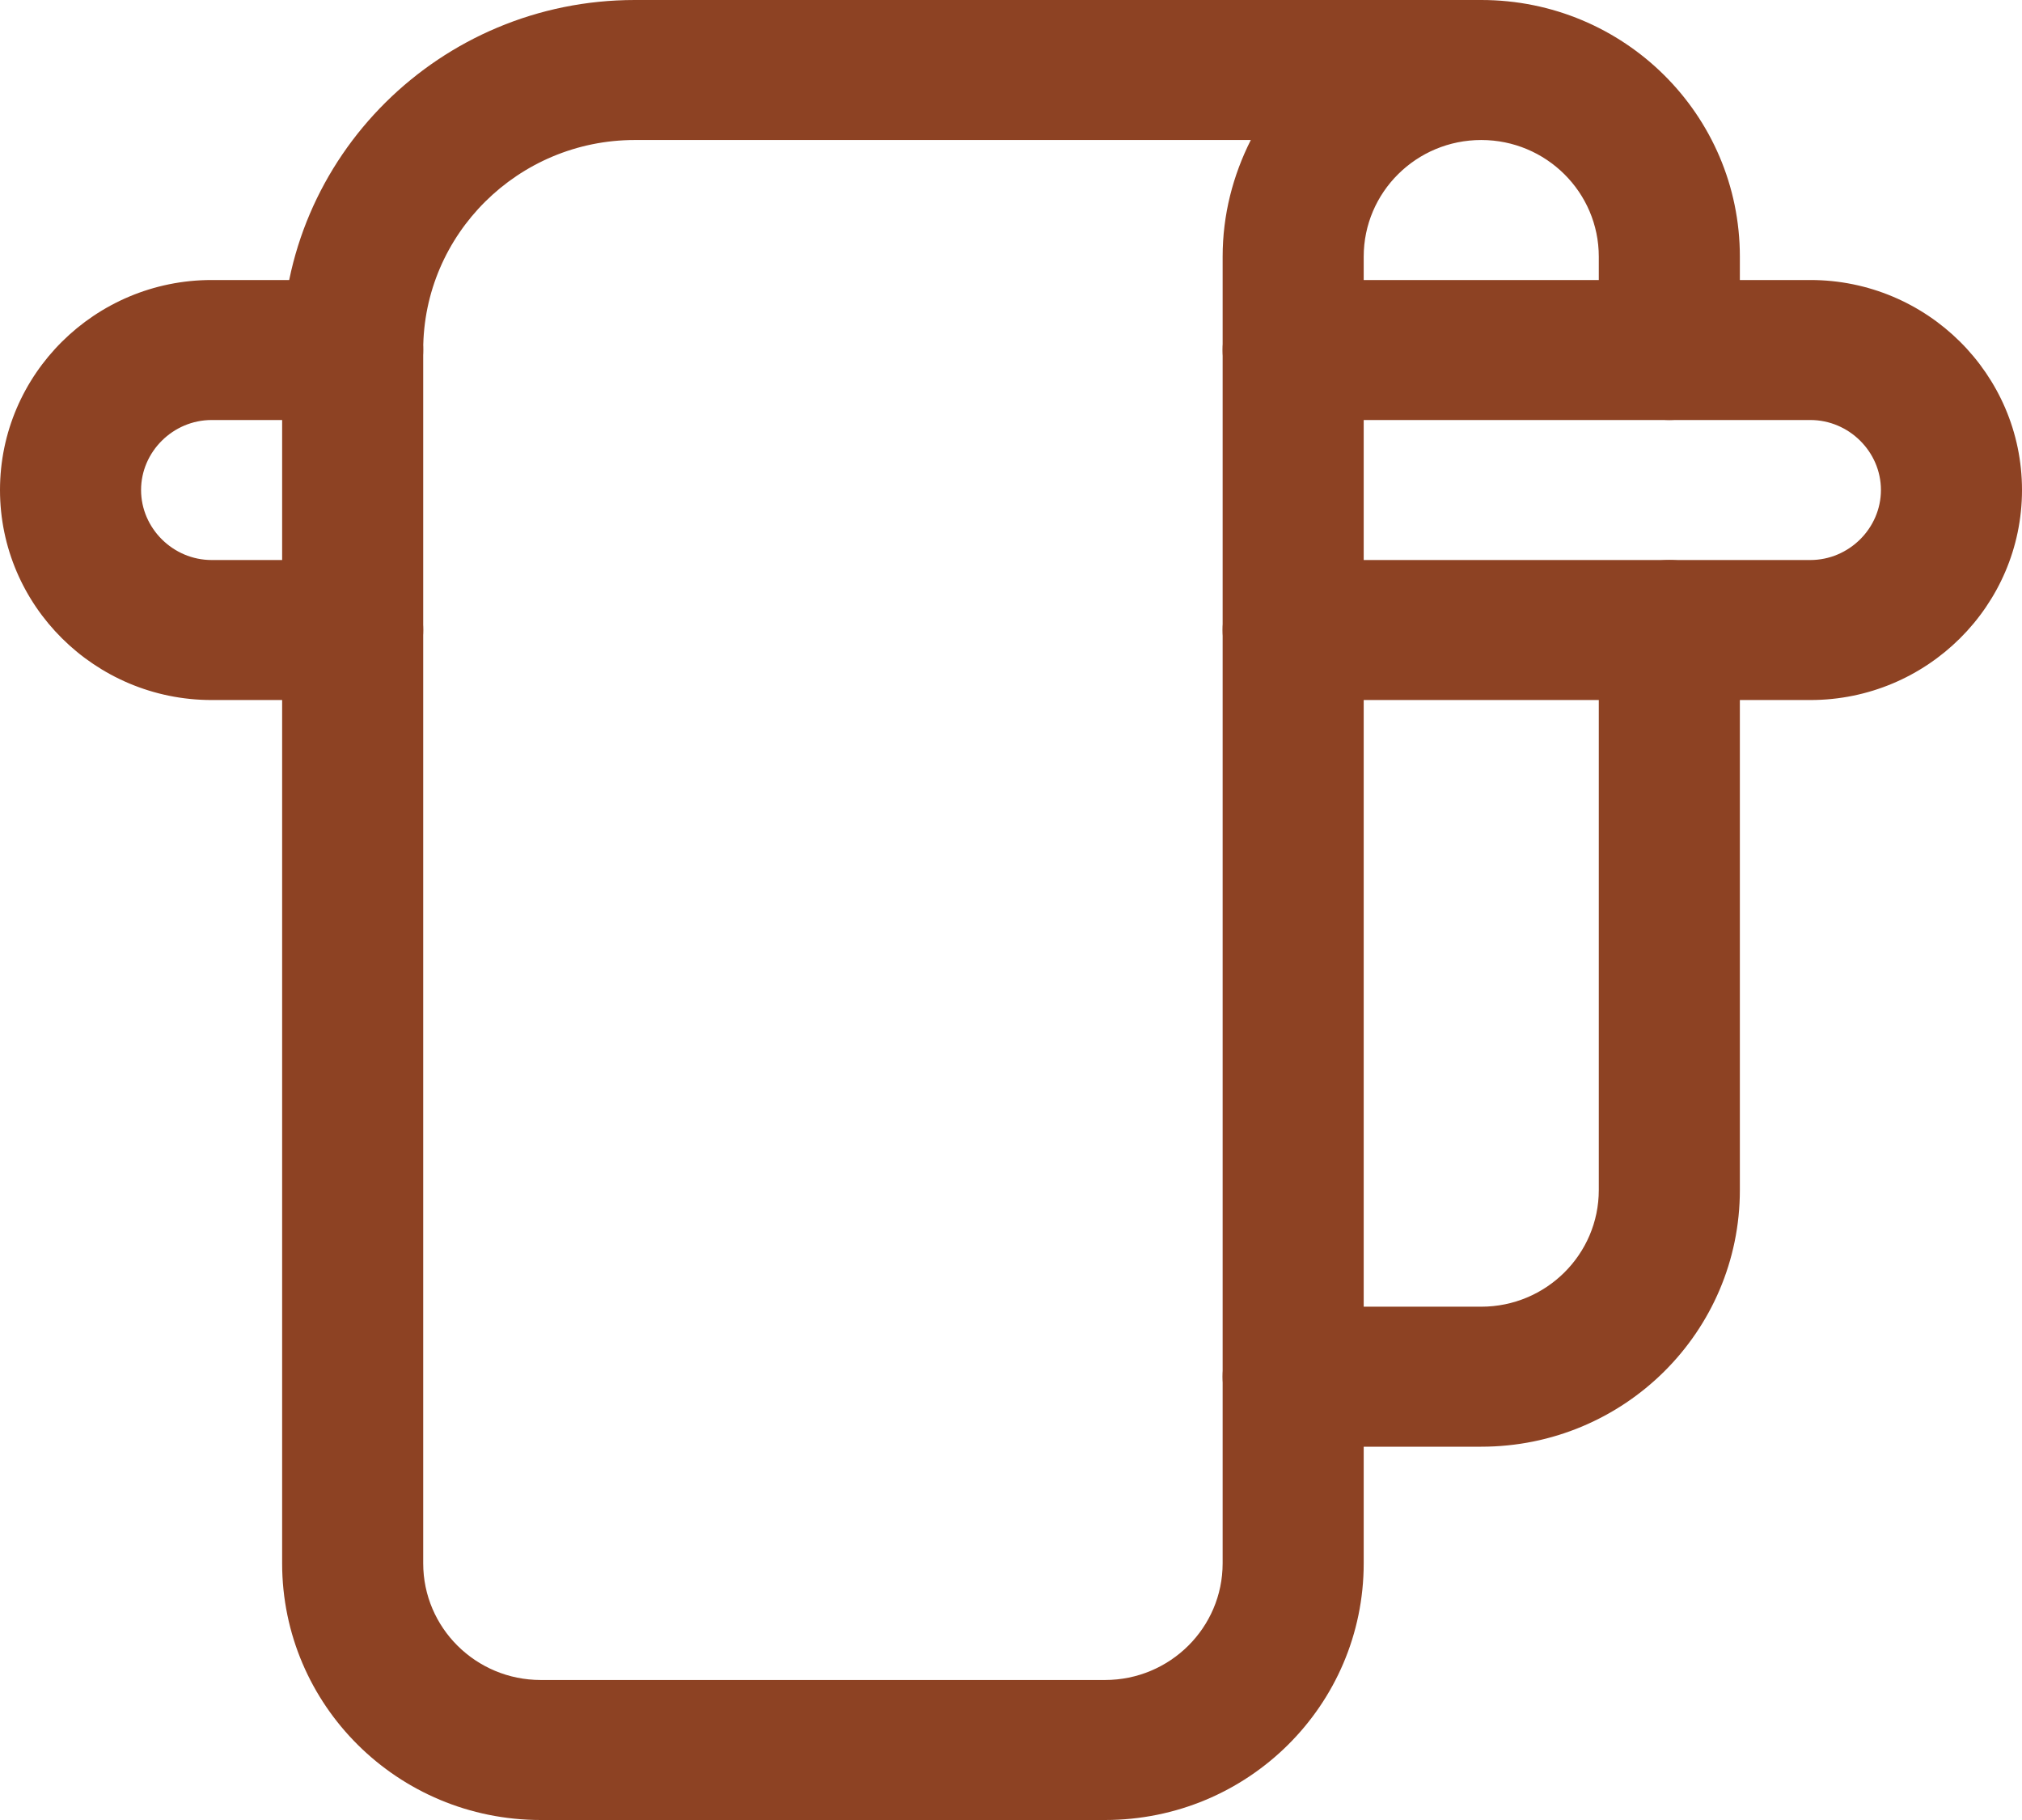 <svg width="30" height="27" viewBox="0 0 30 27" fill="none" xmlns="http://www.w3.org/2000/svg">
<g clip-path="url(#clip0_1931_994)">
<path d="M16.395 27H8.023C5.902 27 4.186 25.297 4.186 23.192V5.192C4.186 2.326 6.53 0 9.419 0H21.977C24.098 0 25.814 1.703 25.814 3.808V5.192C25.814 5.76 25.34 6.231 24.767 6.231C24.195 6.231 23.721 5.76 23.721 5.192V3.808C23.721 2.852 22.939 2.077 21.977 2.077C21.014 2.077 20.233 2.852 20.233 3.808V23.192C20.233 25.297 18.516 27 16.395 27ZM9.419 2.077C7.688 2.077 6.279 3.475 6.279 5.192V23.192C6.279 24.148 7.06 24.923 8.023 24.923H16.395C17.358 24.923 18.14 24.148 18.14 23.192V3.808C18.14 3.185 18.293 2.603 18.558 2.077H9.419Z" fill="#8D4223"/>
<path d="M21.977 21.462H19.186C18.614 21.462 18.14 20.991 18.14 20.423C18.14 19.855 18.614 19.385 19.186 19.385H21.977C22.939 19.385 23.721 18.609 23.721 17.654V9.346C23.721 8.778 24.195 8.308 24.767 8.308C25.34 8.308 25.814 8.778 25.814 9.346V17.654C25.814 19.758 24.098 21.462 21.977 21.462Z" fill="#8D4223"/>
<path d="M26.86 10.385H19.186C18.614 10.385 18.14 9.914 18.14 9.346C18.14 8.778 18.614 8.308 19.186 8.308H26.86C27.433 8.308 27.907 7.837 27.907 7.269C27.907 6.702 27.433 6.231 26.86 6.231H19.186C18.614 6.231 18.14 5.76 18.14 5.192C18.14 4.625 18.614 4.154 19.186 4.154H26.86C28.591 4.154 30 5.552 30 7.269C30 8.986 28.591 10.385 26.86 10.385Z" fill="#8D4223"/>
<path d="M5.233 10.385H3.14C1.409 10.385 0 8.986 0 7.269C0 5.552 1.409 4.154 3.14 4.154H5.233C5.805 4.154 6.279 4.625 6.279 5.192C6.279 5.76 5.805 6.231 5.233 6.231H3.14C2.567 6.231 2.093 6.702 2.093 7.269C2.093 7.837 2.567 8.308 3.14 8.308H5.233C5.805 8.308 6.279 8.778 6.279 9.346C6.279 9.914 5.805 10.385 5.233 10.385Z" fill="#8D4223"/>
</g>
<defs>
<clipPath id="clip0_1931_994">
<rect width="30" height="27" fill="white"/>
</clipPath>
</defs>
</svg>
